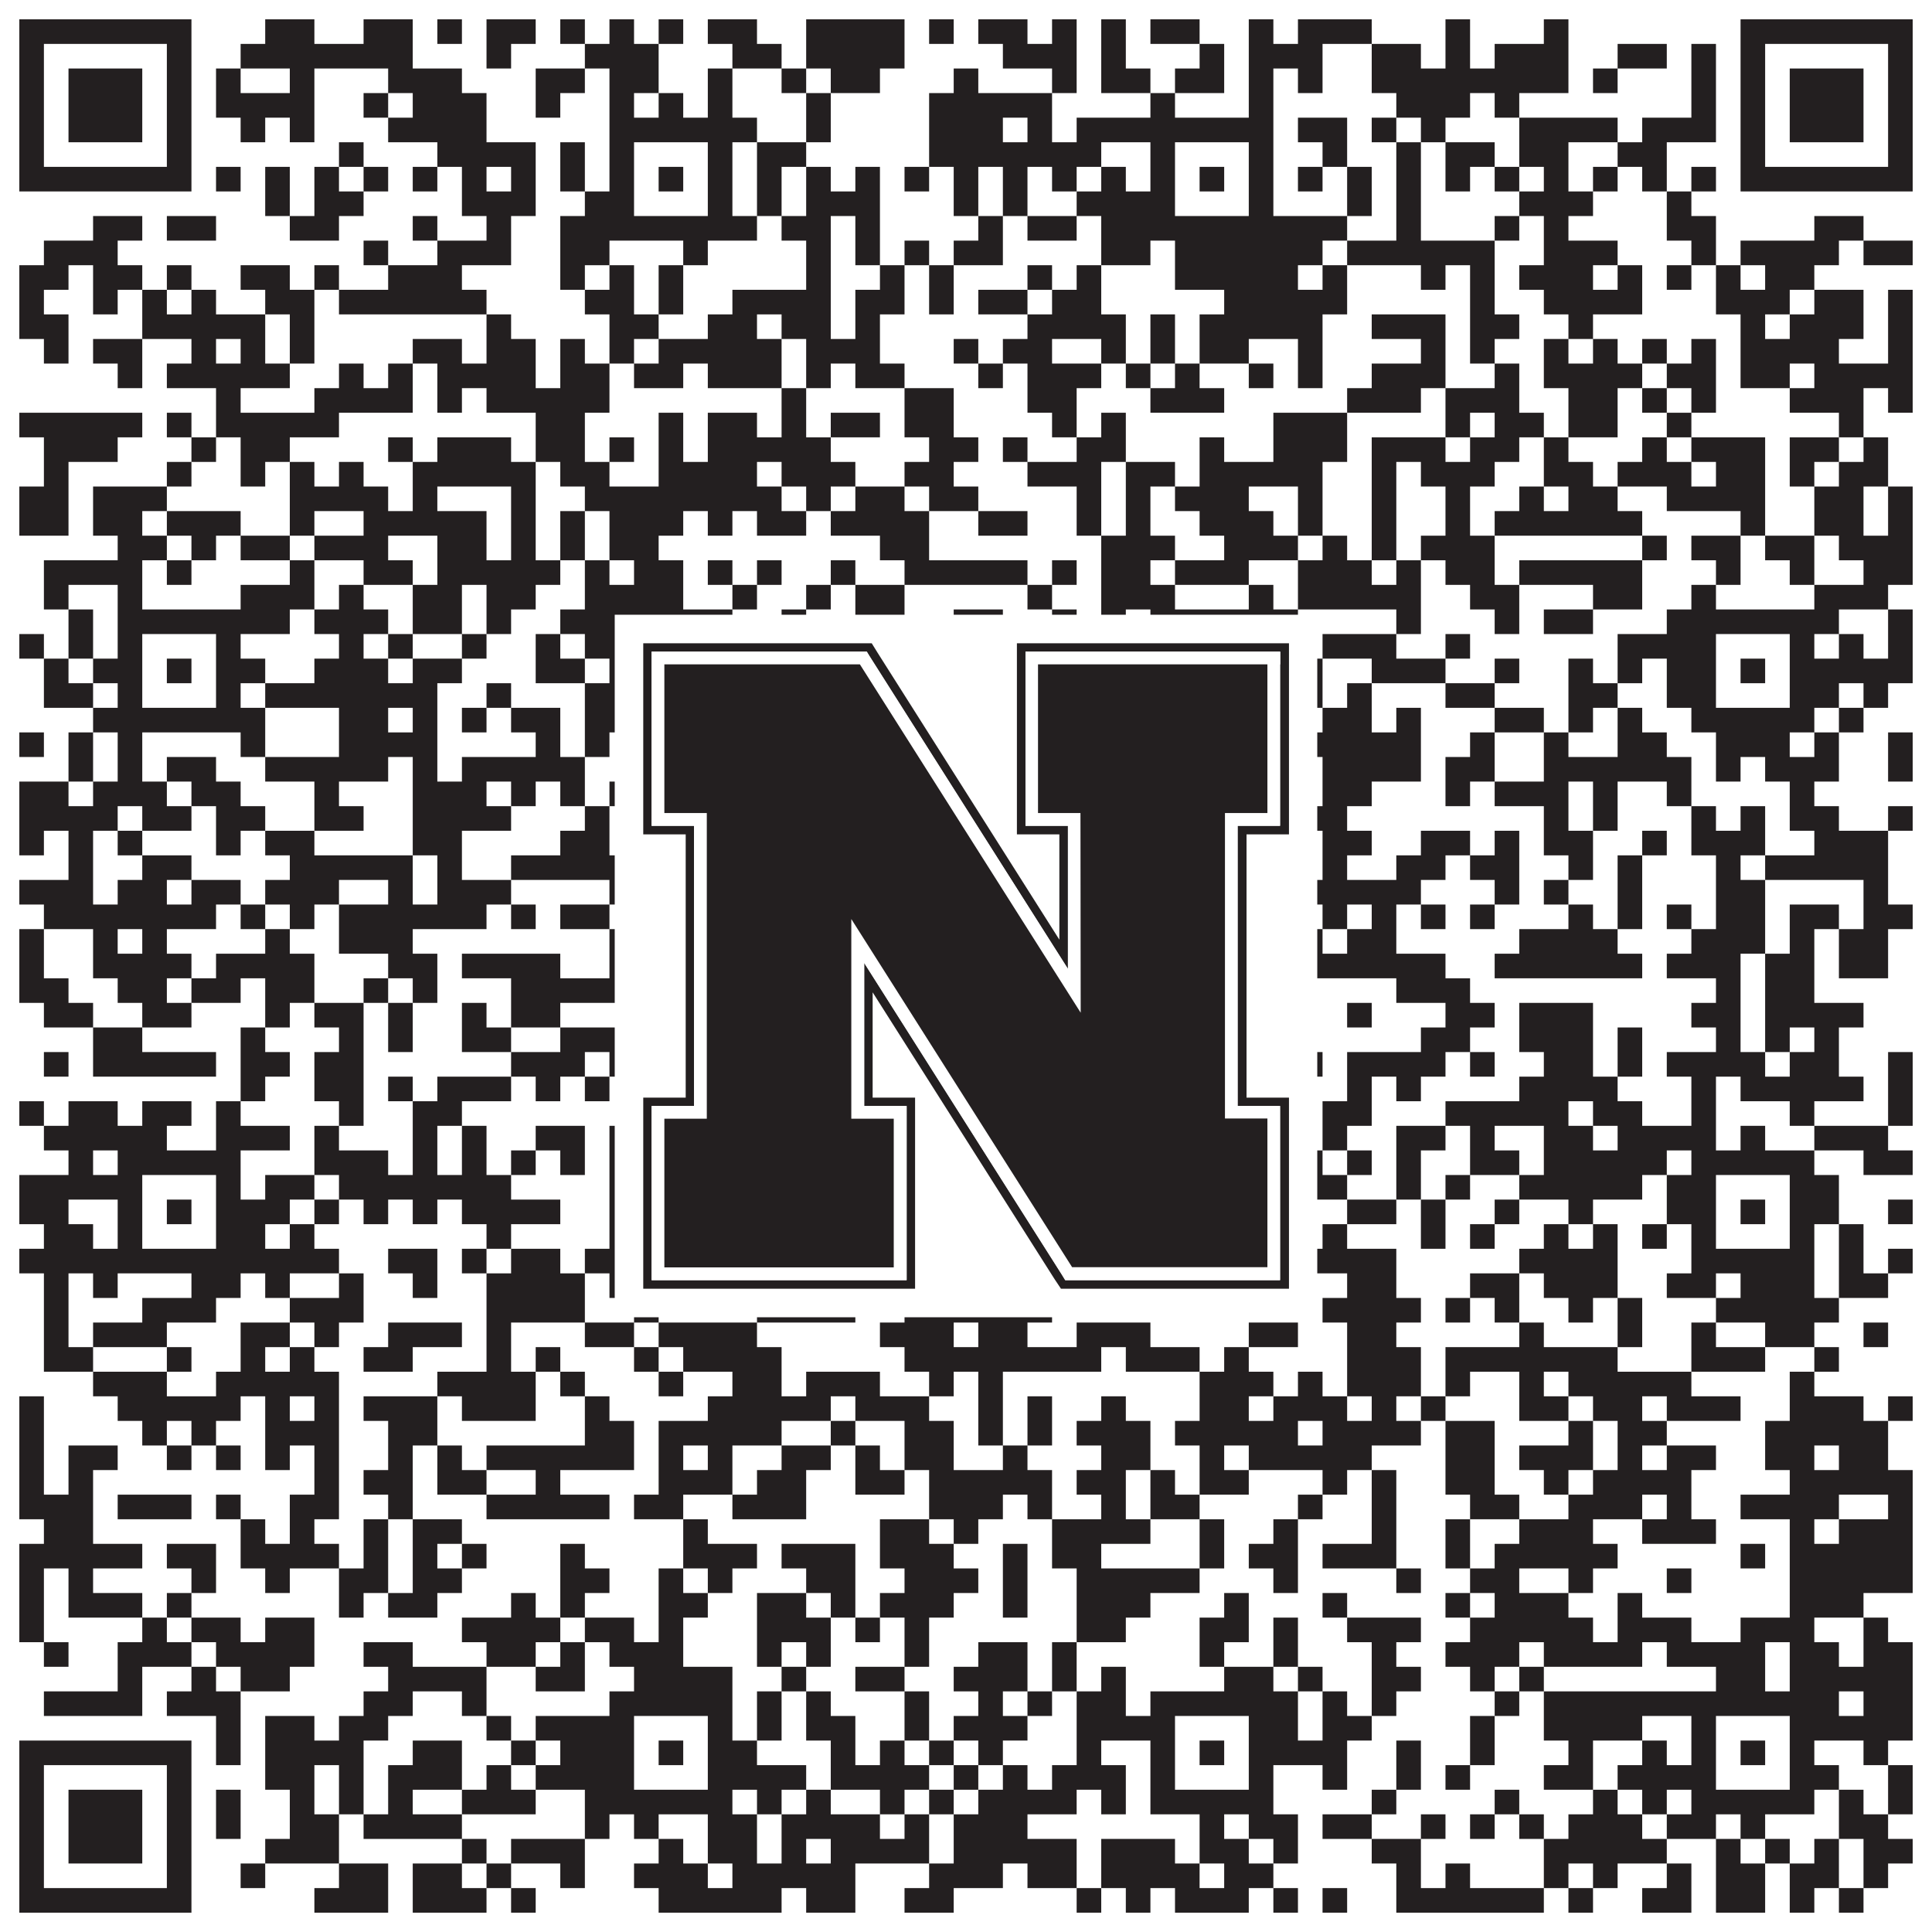 <?xml version="1.0"?>
<svg xmlns="http://www.w3.org/2000/svg" xmlns:xlink="http://www.w3.org/1999/xlink" version="1.1" width="1100px" height="1100px" viewBox="0 0 1100 1100"><rect x="0" y="0" width="1100" height="1100" fill="#ffffff" fill-opacity="1"/><path fill="#231f20" fill-opacity="1" d="M11,11L109,11L109,25L11,25ZM151,11L179,11L179,25L151,25ZM207,11L235,11L235,25L207,25ZM249,11L263,11L263,25L249,25ZM277,11L305,11L305,25L277,25ZM319,11L333,11L333,25L319,25ZM347,11L361,11L361,25L347,25ZM375,11L389,11L389,25L375,25ZM403,11L431,11L431,25L403,25ZM459,11L515,11L515,25L459,25ZM529,11L543,11L543,25L529,25ZM557,11L585,11L585,25L557,25ZM599,11L613,11L613,25L599,25ZM627,11L641,11L641,25L627,25ZM655,11L683,11L683,25L655,25ZM711,11L725,11L725,25L711,25ZM739,11L781,11L781,25L739,25ZM823,11L837,11L837,25L823,25ZM879,11L893,11L893,25L879,25ZM991,11L1089,11L1089,25L991,25ZM11,25L25,25L25,39L11,39ZM95,25L109,25L109,39L95,39ZM137,25L235,25L235,39L137,39ZM277,25L291,25L291,39L277,39ZM333,25L375,25L375,39L333,39ZM417,25L445,25L445,39L417,39ZM459,25L515,25L515,39L459,39ZM571,25L613,25L613,39L571,39ZM627,25L641,25L641,39L627,39ZM683,25L697,25L697,39L683,39ZM711,25L753,25L753,39L711,39ZM781,25L809,25L809,39L781,39ZM823,25L837,25L837,39L823,39ZM851,25L893,25L893,39L851,39ZM921,25L949,25L949,39L921,39ZM963,25L977,25L977,39L963,39ZM991,25L1005,25L1005,39L991,39ZM1075,25L1089,25L1089,39L1075,39ZM11,39L25,39L25,53L11,53ZM39,39L81,39L81,53L39,53ZM95,39L109,39L109,53L95,53ZM123,39L137,39L137,53L123,53ZM165,39L179,39L179,53L165,53ZM221,39L263,39L263,53L221,53ZM305,39L333,39L333,53L305,53ZM347,39L375,39L375,53L347,53ZM403,39L417,39L417,53L403,53ZM445,39L459,39L459,53L445,53ZM473,39L501,39L501,53L473,53ZM543,39L557,39L557,53L543,53ZM599,39L613,39L613,53L599,53ZM627,39L655,39L655,53L627,53ZM669,39L697,39L697,53L669,53ZM711,39L725,39L725,53L711,53ZM739,39L753,39L753,53L739,53ZM781,39L893,39L893,53L781,53ZM907,39L921,39L921,53L907,53ZM963,39L977,39L977,53L963,53ZM991,39L1005,39L1005,53L991,53ZM1019,39L1061,39L1061,53L1019,53ZM1075,39L1089,39L1089,53L1075,53ZM11,53L25,53L25,67L11,67ZM39,53L81,53L81,67L39,67ZM95,53L109,53L109,67L95,67ZM123,53L179,53L179,67L123,67ZM207,53L221,53L221,67L207,67ZM235,53L277,53L277,67L235,67ZM305,53L319,53L319,67L305,67ZM347,53L361,53L361,67L347,67ZM375,53L389,53L389,67L375,67ZM403,53L417,53L417,67L403,67ZM459,53L473,53L473,67L459,67ZM529,53L599,53L599,67L529,67ZM655,53L669,53L669,67L655,67ZM711,53L725,53L725,67L711,67ZM795,53L837,53L837,67L795,67ZM851,53L865,53L865,67L851,67ZM963,53L977,53L977,67L963,67ZM991,53L1005,53L1005,67L991,67ZM1019,53L1061,53L1061,67L1019,67ZM1075,53L1089,53L1089,67L1075,67ZM11,67L25,67L25,81L11,81ZM39,67L81,67L81,81L39,81ZM95,67L109,67L109,81L95,81ZM137,67L151,67L151,81L137,81ZM165,67L179,67L179,81L165,81ZM221,67L277,67L277,81L221,81ZM347,67L431,67L431,81L347,81ZM459,67L473,67L473,81L459,81ZM529,67L571,67L571,81L529,81ZM585,67L599,67L599,81L585,81ZM613,67L725,67L725,81L613,81ZM739,67L767,67L767,81L739,81ZM781,67L795,67L795,81L781,81ZM809,67L823,67L823,81L809,81ZM865,67L921,67L921,81L865,81ZM935,67L977,67L977,81L935,81ZM991,67L1005,67L1005,81L991,81ZM1019,67L1061,67L1061,81L1019,81ZM1075,67L1089,67L1089,81L1075,81ZM11,81L25,81L25,95L11,95ZM95,81L109,81L109,95L95,95ZM193,81L207,81L207,95L193,95ZM249,81L305,81L305,95L249,95ZM319,81L333,81L333,95L319,95ZM347,81L361,81L361,95L347,95ZM403,81L417,81L417,95L403,95ZM431,81L459,81L459,95L431,95ZM529,81L627,81L627,95L529,95ZM655,81L669,81L669,95L655,95ZM711,81L725,81L725,95L711,95ZM753,81L767,81L767,95L753,95ZM795,81L809,81L809,95L795,95ZM823,81L851,81L851,95L823,95ZM865,81L893,81L893,95L865,95ZM921,81L949,81L949,95L921,95ZM991,81L1005,81L1005,95L991,95ZM1075,81L1089,81L1089,95L1075,95ZM11,95L109,95L109,109L11,109ZM123,95L137,95L137,109L123,109ZM151,95L165,95L165,109L151,109ZM179,95L193,95L193,109L179,109ZM207,95L221,95L221,109L207,109ZM235,95L249,95L249,109L235,109ZM263,95L277,95L277,109L263,109ZM291,95L305,95L305,109L291,109ZM319,95L333,95L333,109L319,109ZM347,95L361,95L361,109L347,109ZM375,95L389,95L389,109L375,109ZM403,95L417,95L417,109L403,109ZM431,95L445,95L445,109L431,109ZM459,95L473,95L473,109L459,109ZM487,95L501,95L501,109L487,109ZM515,95L529,95L529,109L515,109ZM543,95L557,95L557,109L543,109ZM571,95L585,95L585,109L571,109ZM599,95L613,95L613,109L599,109ZM627,95L641,95L641,109L627,109ZM655,95L669,95L669,109L655,109ZM683,95L697,95L697,109L683,109ZM711,95L725,95L725,109L711,109ZM739,95L753,95L753,109L739,109ZM767,95L781,95L781,109L767,109ZM795,95L809,95L809,109L795,109ZM823,95L837,95L837,109L823,109ZM851,95L865,95L865,109L851,109ZM879,95L893,95L893,109L879,109ZM907,95L921,95L921,109L907,109ZM935,95L949,95L949,109L935,109ZM963,95L977,95L977,109L963,109ZM991,95L1089,95L1089,109L991,109ZM151,109L165,109L165,123L151,123ZM179,109L207,109L207,123L179,123ZM263,109L305,109L305,123L263,123ZM333,109L361,109L361,123L333,123ZM403,109L417,109L417,123L403,123ZM431,109L445,109L445,123L431,123ZM459,109L501,109L501,123L459,123ZM543,109L557,109L557,123L543,123ZM571,109L585,109L585,123L571,123ZM613,109L669,109L669,123L613,123ZM711,109L725,109L725,123L711,123ZM767,109L781,109L781,123L767,123ZM795,109L809,109L809,123L795,123ZM865,109L907,109L907,123L865,123ZM949,109L963,109L963,123L949,123ZM53,123L81,123L81,137L53,137ZM95,123L123,123L123,137L95,137ZM165,123L193,123L193,137L165,137ZM235,123L249,123L249,137L235,137ZM277,123L291,123L291,137L277,137ZM319,123L431,123L431,137L319,137ZM445,123L473,123L473,137L445,137ZM487,123L501,123L501,137L487,137ZM557,123L571,123L571,137L557,137ZM585,123L613,123L613,137L585,137ZM627,123L767,123L767,137L627,137ZM795,123L809,123L809,137L795,137ZM851,123L865,123L865,137L851,137ZM879,123L893,123L893,137L879,137ZM949,123L977,123L977,137L949,137ZM1033,123L1061,123L1061,137L1033,137ZM25,137L67,137L67,151L25,151ZM207,137L221,137L221,151L207,151ZM249,137L291,137L291,151L249,151ZM319,137L347,137L347,151L319,151ZM389,137L403,137L403,151L389,151ZM459,137L473,137L473,151L459,151ZM487,137L501,137L501,151L487,151ZM515,137L529,137L529,151L515,151ZM543,137L571,137L571,151L543,151ZM627,137L655,137L655,151L627,151ZM669,137L753,137L753,151L669,151ZM767,137L851,137L851,151L767,151ZM879,137L921,137L921,151L879,151ZM963,137L977,137L977,151L963,151ZM991,137L1047,137L1047,151L991,151ZM1061,137L1089,137L1089,151L1061,151ZM11,151L39,151L39,165L11,165ZM53,151L81,151L81,165L53,165ZM95,151L109,151L109,165L95,165ZM137,151L165,151L165,165L137,165ZM179,151L193,151L193,165L179,165ZM221,151L263,151L263,165L221,165ZM319,151L333,151L333,165L319,165ZM347,151L361,151L361,165L347,165ZM375,151L389,151L389,165L375,165ZM459,151L473,151L473,165L459,165ZM501,151L515,151L515,165L501,165ZM529,151L543,151L543,165L529,165ZM585,151L599,151L599,165L585,165ZM613,151L627,151L627,165L613,165ZM669,151L739,151L739,165L669,165ZM753,151L767,151L767,165L753,165ZM809,151L823,151L823,165L809,165ZM837,151L851,151L851,165L837,165ZM865,151L907,151L907,165L865,165ZM921,151L935,151L935,165L921,165ZM949,151L963,151L963,165L949,165ZM977,151L991,151L991,165L977,165ZM1005,151L1033,151L1033,165L1005,165ZM11,165L25,165L25,179L11,179ZM53,165L67,165L67,179L53,179ZM81,165L95,165L95,179L81,179ZM109,165L123,165L123,179L109,179ZM151,165L179,165L179,179L151,179ZM193,165L277,165L277,179L193,179ZM333,165L361,165L361,179L333,179ZM375,165L389,165L389,179L375,179ZM417,165L473,165L473,179L417,179ZM487,165L515,165L515,179L487,179ZM529,165L543,165L543,179L529,179ZM557,165L585,165L585,179L557,179ZM599,165L627,165L627,179L599,179ZM697,165L767,165L767,179L697,179ZM837,165L851,165L851,179L837,179ZM879,165L935,165L935,179L879,179ZM977,165L1019,165L1019,179L977,179ZM1033,165L1061,165L1061,179L1033,179ZM1075,165L1089,165L1089,179L1075,179ZM11,179L39,179L39,193L11,193ZM81,179L151,179L151,193L81,193ZM165,179L179,179L179,193L165,193ZM277,179L291,179L291,193L277,193ZM347,179L375,179L375,193L347,193ZM403,179L431,179L431,193L403,193ZM445,179L473,179L473,193L445,193ZM487,179L501,179L501,193L487,193ZM585,179L641,179L641,193L585,193ZM655,179L669,179L669,193L655,193ZM683,179L753,179L753,193L683,193ZM781,179L823,179L823,193L781,193ZM837,179L865,179L865,193L837,193ZM893,179L907,179L907,193L893,193ZM991,179L1005,179L1005,193L991,193ZM1019,179L1061,179L1061,193L1019,193ZM1075,179L1089,179L1089,193L1075,193ZM25,193L39,193L39,207L25,207ZM53,193L81,193L81,207L53,207ZM109,193L123,193L123,207L109,207ZM137,193L151,193L151,207L137,207ZM165,193L179,193L179,207L165,207ZM235,193L263,193L263,207L235,207ZM277,193L305,193L305,207L277,207ZM319,193L333,193L333,207L319,207ZM347,193L361,193L361,207L347,207ZM375,193L445,193L445,207L375,207ZM459,193L501,193L501,207L459,207ZM543,193L557,193L557,207L543,207ZM571,193L599,193L599,207L571,207ZM627,193L641,193L641,207L627,207ZM655,193L669,193L669,207L655,207ZM683,193L711,193L711,207L683,207ZM739,193L753,193L753,207L739,207ZM809,193L823,193L823,207L809,207ZM837,193L851,193L851,207L837,207ZM879,193L893,193L893,207L879,207ZM907,193L921,193L921,207L907,207ZM935,193L949,193L949,207L935,207ZM963,193L977,193L977,207L963,207ZM991,193L1047,193L1047,207L991,207ZM1075,193L1089,193L1089,207L1075,207ZM67,207L81,207L81,221L67,221ZM95,207L165,207L165,221L95,221ZM193,207L207,207L207,221L193,221ZM221,207L235,207L235,221L221,221ZM249,207L305,207L305,221L249,221ZM319,207L347,207L347,221L319,221ZM361,207L389,207L389,221L361,221ZM403,207L445,207L445,221L403,221ZM459,207L473,207L473,221L459,221ZM487,207L515,207L515,221L487,221ZM557,207L571,207L571,221L557,221ZM585,207L627,207L627,221L585,221ZM641,207L655,207L655,221L641,221ZM669,207L683,207L683,221L669,221ZM711,207L725,207L725,221L711,221ZM739,207L753,207L753,221L739,221ZM781,207L823,207L823,221L781,221ZM851,207L865,207L865,221L851,221ZM879,207L935,207L935,221L879,221ZM949,207L977,207L977,221L949,221ZM991,207L1019,207L1019,221L991,221ZM1033,207L1089,207L1089,221L1033,221ZM123,221L137,221L137,235L123,235ZM179,221L235,221L235,235L179,235ZM249,221L263,221L263,235L249,235ZM277,221L347,221L347,235L277,235ZM445,221L459,221L459,235L445,235ZM515,221L543,221L543,235L515,235ZM585,221L613,221L613,235L585,235ZM655,221L697,221L697,235L655,235ZM767,221L809,221L809,235L767,235ZM823,221L865,221L865,235L823,235ZM893,221L921,221L921,235L893,235ZM935,221L949,221L949,235L935,235ZM963,221L977,221L977,235L963,235ZM1019,221L1061,221L1061,235L1019,235ZM1075,221L1089,221L1089,235L1075,235ZM11,235L81,235L81,249L11,249ZM95,235L109,235L109,249L95,249ZM123,235L193,235L193,249L123,249ZM305,235L333,235L333,249L305,249ZM375,235L389,235L389,249L375,249ZM403,235L431,235L431,249L403,249ZM445,235L459,235L459,249L445,249ZM473,235L501,235L501,249L473,249ZM515,235L543,235L543,249L515,249ZM599,235L613,235L613,249L599,249ZM627,235L641,235L641,249L627,249ZM725,235L767,235L767,249L725,249ZM823,235L837,235L837,249L823,249ZM851,235L879,235L879,249L851,249ZM893,235L921,235L921,249L893,249ZM949,235L963,235L963,249L949,249ZM1047,235L1061,235L1061,249L1047,249ZM25,249L67,249L67,263L25,263ZM109,249L123,249L123,263L109,263ZM137,249L165,249L165,263L137,263ZM221,249L235,249L235,263L221,263ZM249,249L291,249L291,263L249,263ZM305,249L333,249L333,263L305,263ZM347,249L361,249L361,263L347,263ZM375,249L389,249L389,263L375,263ZM403,249L473,249L473,263L403,263ZM529,249L557,249L557,263L529,263ZM571,249L585,249L585,263L571,263ZM613,249L641,249L641,263L613,263ZM683,249L697,249L697,263L683,263ZM725,249L767,249L767,263L725,263ZM781,249L823,249L823,263L781,263ZM837,249L865,249L865,263L837,263ZM879,249L893,249L893,263L879,263ZM935,249L949,249L949,263L935,263ZM963,249L1005,249L1005,263L963,263ZM1019,249L1047,249L1047,263L1019,263ZM1061,249L1075,249L1075,263L1061,263ZM25,263L39,263L39,277L25,277ZM95,263L109,263L109,277L95,277ZM137,263L151,263L151,277L137,277ZM165,263L179,263L179,277L165,277ZM193,263L207,263L207,277L193,277ZM235,263L305,263L305,277L235,277ZM319,263L347,263L347,277L319,277ZM375,263L431,263L431,277L375,277ZM445,263L487,263L487,277L445,277ZM515,263L543,263L543,277L515,277ZM585,263L627,263L627,277L585,277ZM641,263L669,263L669,277L641,277ZM683,263L753,263L753,277L683,277ZM781,263L795,263L795,277L781,277ZM809,263L851,263L851,277L809,277ZM879,263L907,263L907,277L879,277ZM921,263L963,263L963,277L921,277ZM977,263L1005,263L1005,277L977,277ZM1019,263L1033,263L1033,277L1019,277ZM1047,263L1075,263L1075,277L1047,277ZM11,277L39,277L39,291L11,291ZM53,277L95,277L95,291L53,291ZM165,277L221,277L221,291L165,291ZM235,277L249,277L249,291L235,291ZM291,277L305,277L305,291L291,291ZM333,277L445,277L445,291L333,291ZM459,277L473,277L473,291L459,291ZM487,277L515,277L515,291L487,291ZM529,277L557,277L557,291L529,291ZM613,277L627,277L627,291L613,291ZM641,277L655,277L655,291L641,291ZM669,277L711,277L711,291L669,291ZM739,277L753,277L753,291L739,291ZM781,277L795,277L795,291L781,291ZM823,277L837,277L837,291L823,291ZM865,277L879,277L879,291L865,291ZM893,277L921,277L921,291L893,291ZM949,277L1005,277L1005,291L949,291ZM1033,277L1061,277L1061,291L1033,291ZM1075,277L1089,277L1089,291L1075,291ZM11,291L39,291L39,305L11,305ZM53,291L81,291L81,305L53,305ZM95,291L137,291L137,305L95,305ZM165,291L179,291L179,305L165,305ZM207,291L277,291L277,305L207,305ZM291,291L305,291L305,305L291,305ZM319,291L333,291L333,305L319,305ZM347,291L389,291L389,305L347,305ZM403,291L417,291L417,305L403,305ZM431,291L459,291L459,305L431,305ZM473,291L529,291L529,305L473,305ZM557,291L585,291L585,305L557,305ZM613,291L627,291L627,305L613,305ZM641,291L655,291L655,305L641,305ZM683,291L725,291L725,305L683,305ZM739,291L753,291L753,305L739,305ZM781,291L795,291L795,305L781,305ZM823,291L837,291L837,305L823,305ZM851,291L935,291L935,305L851,305ZM991,291L1005,291L1005,305L991,305ZM1033,291L1061,291L1061,305L1033,305ZM1075,291L1089,291L1089,305L1075,305ZM67,305L95,305L95,319L67,319ZM109,305L123,305L123,319L109,319ZM137,305L165,305L165,319L137,319ZM179,305L221,305L221,319L179,319ZM249,305L277,305L277,319L249,319ZM291,305L305,305L305,319L291,319ZM319,305L333,305L333,319L319,319ZM347,305L375,305L375,319L347,319ZM501,305L529,305L529,319L501,319ZM627,305L669,305L669,319L627,319ZM697,305L739,305L739,319L697,319ZM753,305L767,305L767,319L753,319ZM781,305L795,305L795,319L781,319ZM809,305L851,305L851,319L809,319ZM935,305L949,305L949,319L935,319ZM963,305L991,305L991,319L963,319ZM1005,305L1033,305L1033,319L1005,319ZM1047,305L1089,305L1089,319L1047,319ZM25,319L81,319L81,333L25,333ZM95,319L109,319L109,333L95,333ZM165,319L179,319L179,333L165,333ZM207,319L235,319L235,333L207,333ZM249,319L319,319L319,333L249,333ZM333,319L347,319L347,333L333,333ZM361,319L389,319L389,333L361,333ZM403,319L417,319L417,333L403,333ZM431,319L445,319L445,333L431,333ZM473,319L487,319L487,333L473,333ZM515,319L585,319L585,333L515,333ZM599,319L613,319L613,333L599,333ZM627,319L655,319L655,333L627,333ZM669,319L711,319L711,333L669,333ZM739,319L781,319L781,333L739,333ZM795,319L809,319L809,333L795,333ZM823,319L851,319L851,333L823,333ZM865,319L935,319L935,333L865,333ZM977,319L991,319L991,333L977,333ZM1019,319L1033,319L1033,333L1019,333ZM1061,319L1089,319L1089,333L1061,333ZM25,333L39,333L39,347L25,347ZM67,333L81,333L81,347L67,347ZM137,333L179,333L179,347L137,347ZM193,333L207,333L207,347L193,347ZM235,333L263,333L263,347L235,347ZM277,333L305,333L305,347L277,347ZM333,333L389,333L389,347L333,347ZM417,333L431,333L431,347L417,347ZM459,333L473,333L473,347L459,347ZM487,333L515,333L515,347L487,347ZM585,333L599,333L599,347L585,347ZM627,333L669,333L669,347L627,347ZM711,333L725,333L725,347L711,347ZM739,333L809,333L809,347L739,347ZM837,333L865,333L865,347L837,347ZM907,333L935,333L935,347L907,347ZM963,333L977,333L977,347L963,347ZM1033,333L1075,333L1075,347L1033,347ZM39,347L53,347L53,361L39,361ZM67,347L165,347L165,361L67,361ZM179,347L221,347L221,361L179,361ZM235,347L263,347L263,361L235,361ZM277,347L291,347L291,361L277,361ZM319,347L417,347L417,361L319,361ZM445,347L459,347L459,361L445,361ZM487,347L515,347L515,361L487,361ZM543,347L571,347L571,361L543,361ZM599,347L613,347L613,361L599,361ZM627,347L641,347L641,361L627,361ZM655,347L739,347L739,361L655,361ZM795,347L809,347L809,361L795,361ZM851,347L865,347L865,361L851,361ZM879,347L907,347L907,361L879,361ZM949,347L1047,347L1047,361L949,361ZM1075,347L1089,347L1089,361L1075,361ZM11,361L25,361L25,375L11,375ZM39,361L53,361L53,375L39,375ZM67,361L81,361L81,375L67,375ZM123,361L137,361L137,375L123,375ZM193,361L207,361L207,375L193,375ZM221,361L235,361L235,375L221,375ZM263,361L277,361L277,375L263,375ZM305,361L319,361L319,375L305,375ZM333,361L361,361L361,375L333,375ZM403,361L459,361L459,375L403,375ZM473,361L487,361L487,375L473,375ZM501,361L529,361L529,375L501,375ZM585,361L613,361L613,375L585,375ZM641,361L669,361L669,375L641,375ZM711,361L725,361L725,375L711,375ZM753,361L795,361L795,375L753,375ZM823,361L837,361L837,375L823,375ZM921,361L977,361L977,375L921,375ZM1019,361L1033,361L1033,375L1019,375ZM1047,361L1061,361L1061,375L1047,375ZM1075,361L1089,361L1089,375L1075,375ZM25,375L39,375L39,389L25,389ZM53,375L81,375L81,389L53,389ZM95,375L109,375L109,389L95,389ZM123,375L151,375L151,389L123,389ZM179,375L221,375L221,389L179,389ZM235,375L263,375L263,389L235,389ZM305,375L333,375L333,389L305,389ZM347,375L361,375L361,389L347,389ZM375,375L389,375L389,389L375,389ZM403,375L417,375L417,389L403,389ZM431,375L459,375L459,389L431,389ZM501,375L515,375L515,389L501,389ZM557,375L571,375L571,389L557,389ZM599,375L613,375L613,389L599,389ZM627,375L669,375L669,389L627,389ZM683,375L697,375L697,389L683,389ZM711,375L753,375L753,389L711,389ZM781,375L823,375L823,389L781,389ZM851,375L865,375L865,389L851,389ZM893,375L907,375L907,389L893,389ZM921,375L935,375L935,389L921,389ZM949,375L977,375L977,389L949,389ZM991,375L1005,375L1005,389L991,389ZM1019,375L1089,375L1089,389L1019,389ZM25,389L53,389L53,403L25,403ZM67,389L81,389L81,403L67,403ZM123,389L137,389L137,403L123,403ZM151,389L249,389L249,403L151,403ZM277,389L291,389L291,403L277,403ZM333,389L361,389L361,403L333,403ZM403,389L431,389L431,403L403,403ZM445,389L487,389L487,403L445,403ZM501,389L515,389L515,403L501,403ZM543,389L557,389L557,403L543,403ZM571,389L613,389L613,403L571,403ZM627,389L669,389L669,403L627,403ZM711,389L753,389L753,403L711,403ZM767,389L781,389L781,403L767,403ZM823,389L851,389L851,403L823,403ZM893,389L921,389L921,403L893,403ZM949,389L977,389L977,403L949,403ZM1019,389L1047,389L1047,403L1019,403ZM1061,389L1075,389L1075,403L1061,403ZM53,403L151,403L151,417L53,417ZM193,403L221,403L221,417L193,417ZM235,403L249,403L249,417L235,417ZM263,403L277,403L277,417L263,417ZM291,403L319,403L319,417L291,417ZM333,403L417,403L417,417L333,417ZM431,403L473,403L473,417L431,417ZM487,403L515,403L515,417L487,417ZM557,403L571,403L571,417L557,417ZM627,403L641,403L641,417L627,417ZM655,403L725,403L725,417L655,417ZM753,403L781,403L781,417L753,417ZM795,403L809,403L809,417L795,417ZM851,403L879,403L879,417L851,417ZM893,403L907,403L907,417L893,417ZM921,403L935,403L935,417L921,417ZM963,403L1033,403L1033,417L963,417ZM1047,403L1061,403L1061,417L1047,417ZM11,417L25,417L25,431L11,431ZM39,417L53,417L53,431L39,431ZM67,417L81,417L81,431L67,431ZM137,417L151,417L151,431L137,431ZM193,417L249,417L249,431L193,431ZM305,417L319,417L319,431L305,431ZM333,417L347,417L347,431L333,431ZM375,417L389,417L389,431L375,431ZM445,417L459,417L459,431L445,431ZM473,417L487,417L487,431L473,431ZM543,417L557,417L557,431L543,431ZM571,417L641,417L641,431L571,431ZM669,417L725,417L725,431L669,431ZM739,417L809,417L809,431L739,431ZM837,417L851,417L851,431L837,431ZM879,417L893,417L893,431L879,431ZM921,417L949,417L949,431L921,431ZM977,417L1019,417L1019,431L977,431ZM1033,417L1047,417L1047,431L1033,431ZM1075,417L1089,417L1089,431L1075,431ZM39,431L53,431L53,445L39,445ZM67,431L81,431L81,445L67,445ZM95,431L123,431L123,445L95,445ZM151,431L221,431L221,445L151,445ZM235,431L249,431L249,445L235,445ZM263,431L333,431L333,445L263,445ZM361,431L375,431L375,445L361,445ZM389,431L403,431L403,445L389,445ZM431,431L445,431L445,445L431,445ZM459,431L473,431L473,445L459,445ZM501,431L515,431L515,445L501,445ZM543,431L557,431L557,445L543,445ZM599,431L627,431L627,445L599,445ZM683,431L711,431L711,445L683,445ZM725,431L739,431L739,445L725,445ZM753,431L809,431L809,445L753,445ZM823,431L851,431L851,445L823,445ZM879,431L963,431L963,445L879,445ZM977,431L991,431L991,445L977,445ZM1005,431L1047,431L1047,445L1005,445ZM1075,431L1089,431L1089,445L1075,445ZM11,445L39,445L39,459L11,459ZM53,445L95,445L95,459L53,459ZM109,445L137,445L137,459L109,459ZM179,445L193,445L193,459L179,459ZM235,445L277,445L277,459L235,459ZM291,445L305,445L305,459L291,459ZM319,445L333,445L333,459L319,459ZM347,445L403,445L403,459L347,459ZM417,445L431,445L431,459L417,459ZM445,445L459,445L459,459L445,459ZM473,445L487,445L487,459L473,459ZM515,445L543,445L543,459L515,459ZM571,445L599,445L599,459L571,459ZM627,445L641,445L641,459L627,459ZM669,445L683,445L683,459L669,459ZM711,445L725,445L725,459L711,459ZM753,445L781,445L781,459L753,459ZM823,445L837,445L837,459L823,459ZM851,445L893,445L893,459L851,459ZM907,445L921,445L921,459L907,459ZM949,445L963,445L963,459L949,459ZM1019,445L1033,445L1033,459L1019,459ZM11,459L67,459L67,473L11,473ZM81,459L109,459L109,473L81,473ZM123,459L151,459L151,473L123,473ZM179,459L207,459L207,473L179,473ZM235,459L291,459L291,473L235,473ZM333,459L347,459L347,473L333,473ZM361,459L375,459L375,473L361,473ZM403,459L417,459L417,473L403,473ZM445,459L473,459L473,473L445,473ZM501,459L529,459L529,473L501,473ZM543,459L599,459L599,473L543,473ZM613,459L641,459L641,473L613,473ZM683,459L697,459L697,473L683,473ZM725,459L767,459L767,473L725,473ZM879,459L893,459L893,473L879,473ZM907,459L921,459L921,473L907,473ZM963,459L977,459L977,473L963,473ZM991,459L1005,459L1005,473L991,473ZM1019,459L1047,459L1047,473L1019,473ZM1075,459L1089,459L1089,473L1075,473ZM11,473L25,473L25,487L11,487ZM39,473L53,473L53,487L39,487ZM67,473L81,473L81,487L67,487ZM123,473L137,473L137,487L123,487ZM151,473L179,473L179,487L151,487ZM235,473L263,473L263,487L235,487ZM319,473L347,473L347,487L319,487ZM375,473L431,473L431,487L375,487ZM459,473L473,473L473,487L459,487ZM529,473L543,473L543,487L529,487ZM585,473L599,473L599,487L585,487ZM627,473L641,473L641,487L627,487ZM655,473L697,473L697,487L655,487ZM711,473L725,473L725,487L711,487ZM753,473L781,473L781,487L753,487ZM809,473L837,473L837,487L809,487ZM851,473L865,473L865,487L851,487ZM879,473L907,473L907,487L879,487ZM935,473L949,473L949,487L935,487ZM963,473L1005,473L1005,487L963,487ZM1033,473L1075,473L1075,487L1033,487ZM39,487L53,487L53,501L39,501ZM81,487L109,487L109,501L81,501ZM165,487L235,487L235,501L165,501ZM249,487L263,487L263,501L249,501ZM291,487L445,487L445,501L291,501ZM487,487L501,487L501,501L487,501ZM515,487L543,487L543,501L515,501ZM557,487L571,487L571,501L557,501ZM599,487L613,487L613,501L599,501ZM627,487L641,487L641,501L627,501ZM669,487L683,487L683,501L669,501ZM725,487L739,487L739,501L725,501ZM753,487L767,487L767,501L753,501ZM795,487L823,487L823,501L795,501ZM837,487L865,487L865,501L837,501ZM893,487L907,487L907,501L893,501ZM921,487L935,487L935,501L921,501ZM977,487L991,487L991,501L977,501ZM1005,487L1075,487L1075,501L1005,501ZM11,501L53,501L53,515L11,515ZM67,501L95,501L95,515L67,515ZM109,501L137,501L137,515L109,515ZM151,501L193,501L193,515L151,515ZM221,501L235,501L235,515L221,515ZM249,501L291,501L291,515L249,515ZM347,501L403,501L403,515L347,515ZM487,501L501,501L501,515L487,515ZM529,501L557,501L557,515L529,515ZM571,501L585,501L585,515L571,515ZM599,501L641,501L641,515L599,515ZM655,501L669,501L669,515L655,515ZM683,501L809,501L809,515L683,515ZM851,501L865,501L865,515L851,515ZM879,501L893,501L893,515L879,515ZM921,501L935,501L935,515L921,515ZM977,501L1005,501L1005,515L977,515ZM1061,501L1075,501L1075,515L1061,515ZM25,515L123,515L123,529L25,529ZM137,515L151,515L151,529L137,529ZM165,515L179,515L179,529L165,529ZM193,515L277,515L277,529L193,529ZM291,515L305,515L305,529L291,529ZM319,515L347,515L347,529L319,529ZM431,515L459,515L459,529L431,529ZM515,515L529,515L529,529L515,529ZM557,515L641,515L641,529L557,529ZM655,515L697,515L697,529L655,529ZM725,515L739,515L739,529L725,529ZM753,515L767,515L767,529L753,529ZM781,515L795,515L795,529L781,529ZM809,515L823,515L823,529L809,529ZM837,515L851,515L851,529L837,529ZM893,515L907,515L907,529L893,529ZM921,515L935,515L935,529L921,529ZM949,515L963,515L963,529L949,529ZM977,515L1005,515L1005,529L977,529ZM1019,515L1047,515L1047,529L1019,529ZM1061,515L1089,515L1089,529L1061,529ZM11,529L25,529L25,543L11,543ZM53,529L67,529L67,543L53,543ZM81,529L95,529L95,543L81,543ZM151,529L165,529L165,543L151,543ZM193,529L235,529L235,543L193,543ZM347,529L389,529L389,543L347,543ZM417,529L445,529L445,543L417,543ZM459,529L473,529L473,543L459,543ZM557,529L585,529L585,543L557,543ZM599,529L627,529L627,543L599,543ZM641,529L655,529L655,543L641,543ZM683,529L711,529L711,543L683,543ZM725,529L753,529L753,543L725,543ZM767,529L795,529L795,543L767,543ZM865,529L921,529L921,543L865,543ZM963,529L1005,529L1005,543L963,543ZM1019,529L1033,529L1033,543L1019,543ZM1047,529L1075,529L1075,543L1047,543ZM11,543L25,543L25,557L11,557ZM53,543L109,543L109,557L53,557ZM123,543L179,543L179,557L123,557ZM221,543L249,543L249,557L221,557ZM263,543L319,543L319,557L263,557ZM347,543L361,543L361,557L347,557ZM375,543L389,543L389,557L375,557ZM403,543L431,543L431,557L403,557ZM445,543L459,543L459,557L445,557ZM473,543L487,543L487,557L473,557ZM501,543L515,543L515,557L501,557ZM529,543L571,543L571,557L529,557ZM585,543L599,543L599,557L585,557ZM613,543L627,543L627,557L613,557ZM641,543L655,543L655,557L641,557ZM697,543L823,543L823,557L697,557ZM851,543L935,543L935,557L851,557ZM949,543L991,543L991,557L949,557ZM1005,543L1033,543L1033,557L1005,557ZM1047,543L1075,543L1075,557L1047,557ZM11,557L39,557L39,571L11,571ZM67,557L95,557L95,571L67,571ZM109,557L137,557L137,571L109,571ZM151,557L179,557L179,571L151,571ZM207,557L221,557L221,571L207,571ZM235,557L249,557L249,571L235,571ZM291,557L375,557L375,571L291,571ZM431,557L445,557L445,571L431,571ZM487,557L515,557L515,571L487,571ZM613,557L683,557L683,571L613,571ZM697,557L711,557L711,571L697,571ZM795,557L837,557L837,571L795,571ZM977,557L991,557L991,571L977,571ZM1005,557L1033,557L1033,571L1005,571ZM25,571L53,571L53,585L25,585ZM81,571L109,571L109,585L81,585ZM151,571L165,571L165,585L151,585ZM179,571L207,571L207,585L179,585ZM221,571L235,571L235,585L221,585ZM263,571L277,571L277,585L263,585ZM291,571L319,571L319,585L291,585ZM375,571L431,571L431,585L375,585ZM445,571L459,571L459,585L445,585ZM487,571L543,571L543,585L487,585ZM571,571L627,571L627,585L571,585ZM655,571L697,571L697,585L655,585ZM711,571L739,571L739,585L711,585ZM767,571L781,571L781,585L767,585ZM823,571L851,571L851,585L823,585ZM865,571L907,571L907,585L865,585ZM963,571L991,571L991,585L963,585ZM1005,571L1061,571L1061,585L1005,585ZM53,585L81,585L81,599L53,599ZM137,585L151,585L151,599L137,599ZM193,585L207,585L207,599L193,599ZM221,585L235,585L235,599L221,599ZM263,585L291,585L291,599L263,599ZM319,585L375,585L375,599L319,599ZM389,585L403,585L403,599L389,599ZM431,585L459,585L459,599L431,599ZM473,585L529,585L529,599L473,599ZM543,585L571,585L571,599L543,599ZM585,585L599,585L599,599L585,599ZM641,585L669,585L669,599L641,599ZM711,585L739,585L739,599L711,599ZM809,585L837,585L837,599L809,599ZM865,585L907,585L907,599L865,599ZM921,585L935,585L935,599L921,599ZM977,585L991,585L991,599L977,599ZM1005,585L1019,585L1019,599L1005,599ZM1033,585L1047,585L1047,599L1033,599ZM25,599L39,599L39,613L25,613ZM53,599L123,599L123,613L53,613ZM137,599L165,599L165,613L137,613ZM179,599L207,599L207,613L179,613ZM291,599L333,599L333,613L291,613ZM347,599L361,599L361,613L347,613ZM375,599L389,599L389,613L375,613ZM403,599L417,599L417,613L403,613ZM431,599L445,599L445,613L431,613ZM459,599L501,599L501,613L459,613ZM515,599L529,599L529,613L515,613ZM543,599L557,599L557,613L543,613ZM585,599L627,599L627,613L585,613ZM655,599L669,599L669,613L655,613ZM683,599L697,599L697,613L683,613ZM725,599L753,599L753,613L725,613ZM767,599L823,599L823,613L767,613ZM837,599L851,599L851,613L837,613ZM879,599L907,599L907,613L879,613ZM921,599L935,599L935,613L921,613ZM949,599L1005,599L1005,613L949,613ZM1019,599L1047,599L1047,613L1019,613ZM1075,599L1089,599L1089,613L1075,613ZM137,613L151,613L151,627L137,627ZM179,613L207,613L207,627L179,627ZM221,613L235,613L235,627L221,627ZM249,613L291,613L291,627L249,627ZM305,613L319,613L319,627L305,627ZM333,613L347,613L347,627L333,627ZM361,613L375,613L375,627L361,627ZM389,613L403,613L403,627L389,627ZM417,613L445,613L445,627L417,627ZM473,613L487,613L487,627L473,627ZM501,613L529,613L529,627L501,627ZM543,613L571,613L571,627L543,627ZM613,613L655,613L655,627L613,627ZM669,613L697,613L697,627L669,627ZM711,613L725,613L725,627L711,627ZM767,613L781,613L781,627L767,627ZM795,613L809,613L809,627L795,627ZM865,613L921,613L921,627L865,627ZM963,613L977,613L977,627L963,627ZM991,613L1061,613L1061,627L991,627ZM1075,613L1089,613L1089,627L1075,627ZM11,627L25,627L25,641L11,641ZM39,627L67,627L67,641L39,641ZM81,627L109,627L109,641L81,641ZM123,627L137,627L137,641L123,641ZM193,627L207,627L207,641L193,641ZM235,627L263,627L263,641L235,641ZM361,627L375,627L375,641L361,641ZM403,627L431,627L431,641L403,641ZM459,627L515,627L515,641L459,641ZM529,627L557,627L557,641L529,641ZM571,627L585,627L585,641L571,641ZM599,627L613,627L613,641L599,641ZM697,627L711,627L711,641L697,641ZM725,627L739,627L739,641L725,641ZM753,627L781,627L781,641L753,641ZM823,627L893,627L893,641L823,641ZM907,627L935,627L935,641L907,641ZM963,627L977,627L977,641L963,641ZM1019,627L1033,627L1033,641L1019,641ZM1075,627L1089,627L1089,641L1075,641ZM25,641L95,641L95,655L25,655ZM123,641L165,641L165,655L123,655ZM179,641L193,641L193,655L179,655ZM235,641L249,641L249,655L235,655ZM263,641L277,641L277,655L263,655ZM305,641L333,641L333,655L305,655ZM347,641L375,641L375,655L347,655ZM417,641L459,641L459,655L417,655ZM487,641L515,641L515,655L487,655ZM529,641L557,641L557,655L529,655ZM585,641L627,641L627,655L585,655ZM683,641L711,641L711,655L683,655ZM725,641L739,641L739,655L725,655ZM753,641L767,641L767,655L753,655ZM795,641L823,641L823,655L795,655ZM837,641L851,641L851,655L837,655ZM879,641L907,641L907,655L879,655ZM921,641L977,641L977,655L921,655ZM991,641L1005,641L1005,655L991,655ZM1033,641L1075,641L1075,655L1033,655ZM39,655L53,655L53,669L39,669ZM67,655L137,655L137,669L67,669ZM179,655L221,655L221,669L179,669ZM235,655L249,655L249,669L235,669ZM263,655L277,655L277,669L263,669ZM291,655L305,655L305,669L291,669ZM319,655L333,655L333,669L319,669ZM347,655L417,655L417,669L347,669ZM431,655L445,655L445,669L431,669ZM459,655L473,655L473,669L459,669ZM487,655L501,655L501,669L487,669ZM515,655L529,655L529,669L515,669ZM543,655L585,655L585,669L543,669ZM627,655L641,655L641,669L627,669ZM655,655L753,655L753,669L655,669ZM767,655L781,655L781,669L767,669ZM795,655L809,655L809,669L795,669ZM837,655L865,655L865,669L837,669ZM879,655L949,655L949,669L879,669ZM963,655L1033,655L1033,669L963,669ZM1061,655L1089,655L1089,669L1061,669ZM11,669L81,669L81,683L11,683ZM123,669L137,669L137,683L123,683ZM151,669L179,669L179,683L151,683ZM193,669L291,669L291,683L193,683ZM347,669L361,669L361,683L347,683ZM403,669L431,669L431,683L403,683ZM473,669L501,669L501,683L473,683ZM515,669L529,669L529,683L515,683ZM543,669L585,669L585,683L543,683ZM627,669L669,669L669,683L627,683ZM711,669L725,669L725,683L711,683ZM739,669L767,669L767,683L739,683ZM795,669L809,669L809,683L795,683ZM823,669L837,669L837,683L823,683ZM865,669L935,669L935,683L865,683ZM949,669L977,669L977,683L949,683ZM1019,669L1047,669L1047,683L1019,683ZM11,683L39,683L39,697L11,697ZM67,683L81,683L81,697L67,697ZM95,683L109,683L109,697L95,697ZM123,683L165,683L165,697L123,697ZM179,683L193,683L193,697L179,697ZM207,683L221,683L221,697L207,697ZM235,683L249,683L249,697L235,697ZM263,683L319,683L319,697L263,697ZM347,683L361,683L361,697L347,697ZM375,683L389,683L389,697L375,697ZM403,683L417,683L417,697L403,697ZM431,683L445,683L445,697L431,697ZM487,683L501,683L501,697L487,697ZM515,683L543,683L543,697L515,697ZM557,683L571,683L571,697L557,697ZM585,683L613,683L613,697L585,697ZM627,683L669,683L669,697L627,697ZM683,683L697,683L697,697L683,697ZM711,683L739,683L739,697L711,697ZM767,683L795,683L795,697L767,697ZM809,683L823,683L823,697L809,697ZM851,683L865,683L865,697L851,697ZM893,683L907,683L907,697L893,697ZM949,683L977,683L977,697L949,697ZM991,683L1005,683L1005,697L991,697ZM1019,683L1047,683L1047,697L1019,697ZM1075,683L1089,683L1089,697L1075,697ZM25,697L53,697L53,711L25,711ZM67,697L81,697L81,711L67,711ZM123,697L151,697L151,711L123,711ZM165,697L179,697L179,711L165,711ZM277,697L291,697L291,711L277,711ZM347,697L361,697L361,711L347,711ZM403,697L417,697L417,711L403,711ZM431,697L445,697L445,711L431,711ZM459,697L487,697L487,711L459,711ZM501,697L543,697L543,711L501,711ZM557,697L571,697L571,711L557,711ZM585,697L613,697L613,711L585,711ZM641,697L669,697L669,711L641,711ZM711,697L725,697L725,711L711,711ZM753,697L767,697L767,711L753,711ZM809,697L823,697L823,711L809,711ZM837,697L851,697L851,711L837,711ZM879,697L893,697L893,711L879,711ZM907,697L921,697L921,711L907,711ZM935,697L949,697L949,711L935,711ZM963,697L977,697L977,711L963,711ZM1019,697L1033,697L1033,711L1019,711ZM1047,697L1061,697L1061,711L1047,711ZM11,711L193,711L193,725L11,725ZM221,711L249,711L249,725L221,725ZM263,711L277,711L277,725L263,725ZM291,711L319,711L319,725L291,725ZM333,711L417,711L417,725L333,725ZM431,711L473,711L473,725L431,725ZM529,711L543,711L543,725L529,725ZM585,711L599,711L599,725L585,725ZM655,711L795,711L795,725L655,725ZM865,711L921,711L921,725L865,725ZM963,711L1033,711L1033,725L963,725ZM1047,711L1061,711L1061,725L1047,725ZM1075,711L1089,711L1089,725L1075,725ZM25,725L39,725L39,739L25,739ZM53,725L67,725L67,739L53,739ZM109,725L137,725L137,739L109,739ZM151,725L165,725L165,739L151,739ZM193,725L207,725L207,739L193,739ZM235,725L249,725L249,739L235,739ZM277,725L333,725L333,739L277,739ZM347,725L361,725L361,739L347,739ZM375,725L389,725L389,739L375,739ZM403,725L417,725L417,739L403,739ZM445,725L459,725L459,739L445,739ZM501,725L515,725L515,739L501,739ZM529,725L557,725L557,739L529,739ZM585,725L599,725L599,739L585,739ZM641,725L655,725L655,739L641,739ZM669,725L683,725L683,739L669,739ZM711,725L725,725L725,739L711,739ZM767,725L795,725L795,739L767,739ZM837,725L865,725L865,739L837,739ZM879,725L921,725L921,739L879,739ZM949,725L977,725L977,739L949,739ZM991,725L1033,725L1033,739L991,739ZM1047,725L1075,725L1075,739L1047,739ZM25,739L39,739L39,753L25,753ZM81,739L123,739L123,753L81,753ZM165,739L207,739L207,753L165,753ZM277,739L333,739L333,753L277,753ZM361,739L375,739L375,753L361,753ZM431,739L487,739L487,753L431,753ZM515,739L599,739L599,753L515,753ZM753,739L809,739L809,753L753,753ZM823,739L837,739L837,753L823,753ZM851,739L865,739L865,753L851,753ZM893,739L907,739L907,753L893,753ZM921,739L935,739L935,753L921,753ZM977,739L1047,739L1047,753L977,753ZM25,753L39,753L39,767L25,767ZM53,753L95,753L95,767L53,767ZM137,753L165,753L165,767L137,767ZM179,753L193,753L193,767L179,767ZM221,753L263,753L263,767L221,767ZM277,753L291,753L291,767L277,767ZM333,753L361,753L361,767L333,767ZM375,753L431,753L431,767L375,767ZM501,753L543,753L543,767L501,767ZM557,753L585,753L585,767L557,767ZM613,753L655,753L655,767L613,767ZM711,753L739,753L739,767L711,767ZM767,753L795,753L795,767L767,767ZM865,753L879,753L879,767L865,767ZM921,753L935,753L935,767L921,767ZM963,753L977,753L977,767L963,767ZM1005,753L1033,753L1033,767L1005,767ZM1061,753L1075,753L1075,767L1061,767ZM25,767L53,767L53,781L25,781ZM95,767L109,767L109,781L95,781ZM137,767L151,767L151,781L137,781ZM165,767L179,767L179,781L165,781ZM207,767L235,767L235,781L207,781ZM277,767L291,767L291,781L277,781ZM305,767L319,767L319,781L305,781ZM361,767L375,767L375,781L361,781ZM389,767L445,767L445,781L389,781ZM515,767L627,767L627,781L515,781ZM641,767L683,767L683,781L641,781ZM697,767L711,767L711,781L697,781ZM767,767L809,767L809,781L767,781ZM823,767L921,767L921,781L823,781ZM963,767L1005,767L1005,781L963,781ZM1033,767L1047,767L1047,781L1033,781ZM53,781L95,781L95,795L53,795ZM123,781L193,781L193,795L123,795ZM249,781L305,781L305,795L249,795ZM319,781L333,781L333,795L319,795ZM375,781L389,781L389,795L375,795ZM417,781L445,781L445,795L417,795ZM459,781L501,781L501,795L459,795ZM529,781L543,781L543,795L529,795ZM557,781L571,781L571,795L557,795ZM683,781L725,781L725,795L683,795ZM739,781L753,781L753,795L739,795ZM767,781L809,781L809,795L767,795ZM823,781L837,781L837,795L823,795ZM865,781L879,781L879,795L865,795ZM893,781L963,781L963,795L893,795ZM1019,781L1033,781L1033,795L1019,795ZM11,795L25,795L25,809L11,809ZM67,795L137,795L137,809L67,809ZM151,795L165,795L165,809L151,809ZM179,795L193,795L193,809L179,809ZM207,795L249,795L249,809L207,809ZM263,795L305,795L305,809L263,809ZM333,795L347,795L347,809L333,809ZM403,795L473,795L473,809L403,809ZM487,795L529,795L529,809L487,809ZM557,795L571,795L571,809L557,809ZM585,795L599,795L599,809L585,809ZM627,795L641,795L641,809L627,809ZM683,795L711,795L711,809L683,809ZM725,795L767,795L767,809L725,809ZM781,795L795,795L795,809L781,809ZM809,795L823,795L823,809L809,809ZM865,795L893,795L893,809L865,809ZM907,795L935,795L935,809L907,809ZM949,795L991,795L991,809L949,809ZM1019,795L1061,795L1061,809L1019,809ZM1075,795L1089,795L1089,809L1075,809ZM11,809L25,809L25,823L11,823ZM81,809L95,809L95,823L81,823ZM109,809L123,809L123,823L109,823ZM151,809L193,809L193,823L151,823ZM221,809L249,809L249,823L221,823ZM333,809L361,809L361,823L333,823ZM375,809L445,809L445,823L375,823ZM473,809L487,809L487,823L473,823ZM515,809L543,809L543,823L515,823ZM557,809L571,809L571,823L557,823ZM585,809L599,809L599,823L585,823ZM613,809L655,809L655,823L613,823ZM669,809L739,809L739,823L669,823ZM753,809L809,809L809,823L753,823ZM823,809L851,809L851,823L823,823ZM893,809L907,809L907,823L893,823ZM921,809L949,809L949,823L921,823ZM1005,809L1075,809L1075,823L1005,823ZM11,823L25,823L25,837L11,837ZM39,823L67,823L67,837L39,837ZM95,823L109,823L109,837L95,837ZM123,823L137,823L137,837L123,837ZM151,823L165,823L165,837L151,837ZM179,823L193,823L193,837L179,837ZM221,823L235,823L235,837L221,837ZM249,823L263,823L263,837L249,837ZM277,823L361,823L361,837L277,837ZM375,823L389,823L389,837L375,837ZM403,823L417,823L417,837L403,837ZM445,823L473,823L473,837L445,837ZM487,823L501,823L501,837L487,837ZM515,823L543,823L543,837L515,837ZM571,823L585,823L585,837L571,837ZM627,823L655,823L655,837L627,837ZM683,823L697,823L697,837L683,837ZM711,823L781,823L781,837L711,837ZM823,823L851,823L851,837L823,837ZM865,823L907,823L907,837L865,837ZM921,823L935,823L935,837L921,837ZM949,823L977,823L977,837L949,837ZM1005,823L1033,823L1033,837L1005,837ZM1047,823L1075,823L1075,837L1047,837ZM11,837L25,837L25,851L11,851ZM39,837L53,837L53,851L39,851ZM179,837L193,837L193,851L179,851ZM207,837L235,837L235,851L207,851ZM249,837L277,837L277,851L249,851ZM305,837L319,837L319,851L305,851ZM375,837L417,837L417,851L375,851ZM431,837L459,837L459,851L431,851ZM487,837L515,837L515,851L487,851ZM529,837L599,837L599,851L529,851ZM613,837L641,837L641,851L613,851ZM655,837L669,837L669,851L655,851ZM683,837L711,837L711,851L683,851ZM753,837L767,837L767,851L753,851ZM781,837L795,837L795,851L781,851ZM823,837L851,837L851,851L823,851ZM879,837L893,837L893,851L879,851ZM907,837L963,837L963,851L907,851ZM1019,837L1089,837L1089,851L1019,851ZM11,851L53,851L53,865L11,865ZM67,851L109,851L109,865L67,865ZM123,851L137,851L137,865L123,865ZM165,851L193,851L193,865L165,865ZM221,851L235,851L235,865L221,865ZM277,851L347,851L347,865L277,865ZM361,851L389,851L389,865L361,865ZM417,851L459,851L459,865L417,865ZM529,851L571,851L571,865L529,865ZM585,851L599,851L599,865L585,865ZM627,851L641,851L641,865L627,865ZM655,851L683,851L683,865L655,865ZM739,851L753,851L753,865L739,865ZM781,851L795,851L795,865L781,865ZM837,851L865,851L865,865L837,865ZM893,851L935,851L935,865L893,865ZM949,851L963,851L963,865L949,865ZM991,851L1047,851L1047,865L991,865ZM1075,851L1089,851L1089,865L1075,865ZM25,865L53,865L53,879L25,879ZM137,865L151,865L151,879L137,879ZM165,865L179,865L179,879L165,879ZM207,865L221,865L221,879L207,879ZM235,865L263,865L263,879L235,879ZM389,865L403,865L403,879L389,879ZM501,865L529,865L529,879L501,879ZM543,865L557,865L557,879L543,879ZM599,865L655,865L655,879L599,879ZM683,865L697,865L697,879L683,879ZM725,865L739,865L739,879L725,879ZM781,865L795,865L795,879L781,879ZM823,865L837,865L837,879L823,879ZM865,865L907,865L907,879L865,879ZM935,865L977,865L977,879L935,879ZM1019,865L1033,865L1033,879L1019,879ZM1047,865L1089,865L1089,879L1047,879ZM11,879L81,879L81,893L11,893ZM95,879L123,879L123,893L95,893ZM137,879L193,879L193,893L137,893ZM207,879L221,879L221,893L207,893ZM235,879L249,879L249,893L235,893ZM263,879L277,879L277,893L263,893ZM319,879L333,879L333,893L319,893ZM389,879L431,879L431,893L389,893ZM445,879L487,879L487,893L445,893ZM501,879L543,879L543,893L501,893ZM571,879L585,879L585,893L571,893ZM599,879L627,879L627,893L599,893ZM683,879L697,879L697,893L683,893ZM711,879L739,879L739,893L711,893ZM753,879L795,879L795,893L753,893ZM823,879L837,879L837,893L823,893ZM851,879L921,879L921,893L851,893ZM991,879L1005,879L1005,893L991,893ZM1019,879L1089,879L1089,893L1019,893ZM11,893L25,893L25,907L11,907ZM39,893L53,893L53,907L39,907ZM109,893L123,893L123,907L109,907ZM151,893L165,893L165,907L151,907ZM193,893L221,893L221,907L193,907ZM235,893L263,893L263,907L235,907ZM319,893L347,893L347,907L319,907ZM375,893L389,893L389,907L375,907ZM403,893L417,893L417,907L403,907ZM459,893L487,893L487,907L459,907ZM515,893L557,893L557,907L515,907ZM571,893L585,893L585,907L571,907ZM613,893L683,893L683,907L613,907ZM725,893L739,893L739,907L725,907ZM795,893L809,893L809,907L795,907ZM837,893L865,893L865,907L837,907ZM893,893L907,893L907,907L893,907ZM949,893L963,893L963,907L949,907ZM1019,893L1089,893L1089,907L1019,907ZM11,907L25,907L25,921L11,921ZM39,907L81,907L81,921L39,921ZM95,907L109,907L109,921L95,921ZM193,907L207,907L207,921L193,921ZM221,907L249,907L249,921L221,921ZM291,907L305,907L305,921L291,921ZM319,907L333,907L333,921L319,921ZM375,907L403,907L403,921L375,921ZM431,907L459,907L459,921L431,921ZM473,907L487,907L487,921L473,921ZM501,907L543,907L543,921L501,921ZM571,907L585,907L585,921L571,921ZM613,907L655,907L655,921L613,921ZM697,907L711,907L711,921L697,921ZM753,907L767,907L767,921L753,921ZM823,907L837,907L837,921L823,921ZM851,907L893,907L893,921L851,921ZM921,907L935,907L935,921L921,921ZM1019,907L1061,907L1061,921L1019,921ZM11,921L25,921L25,935L11,935ZM81,921L95,921L95,935L81,935ZM109,921L137,921L137,935L109,935ZM151,921L179,921L179,935L151,935ZM263,921L319,921L319,935L263,935ZM333,921L361,921L361,935L333,935ZM375,921L389,921L389,935L375,935ZM431,921L473,921L473,935L431,935ZM487,921L501,921L501,935L487,935ZM515,921L529,921L529,935L515,935ZM613,921L641,921L641,935L613,935ZM683,921L711,921L711,935L683,935ZM725,921L739,921L739,935L725,935ZM767,921L809,921L809,935L767,935ZM837,921L907,921L907,935L837,935ZM921,921L963,921L963,935L921,935ZM991,921L1033,921L1033,935L991,935ZM1061,921L1075,921L1075,935L1061,935ZM25,935L39,935L39,949L25,949ZM67,935L109,935L109,949L67,949ZM123,935L179,935L179,949L123,949ZM207,935L235,935L235,949L207,949ZM277,935L305,935L305,949L277,949ZM319,935L333,935L333,949L319,949ZM347,935L389,935L389,949L347,949ZM431,935L445,935L445,949L431,949ZM459,935L473,935L473,949L459,949ZM515,935L529,935L529,949L515,949ZM557,935L585,935L585,949L557,949ZM599,935L613,935L613,949L599,949ZM683,935L697,935L697,949L683,949ZM725,935L739,935L739,949L725,949ZM781,935L795,935L795,949L781,949ZM823,935L865,935L865,949L823,949ZM879,935L935,935L935,949L879,949ZM949,935L1005,935L1005,949L949,949ZM1019,935L1047,935L1047,949L1019,949ZM1061,935L1089,935L1089,949L1061,949ZM67,949L81,949L81,963L67,963ZM109,949L123,949L123,963L109,963ZM137,949L165,949L165,963L137,963ZM221,949L277,949L277,963L221,963ZM305,949L333,949L333,963L305,963ZM361,949L417,949L417,963L361,963ZM445,949L459,949L459,963L445,963ZM487,949L515,949L515,963L487,963ZM543,949L585,949L585,963L543,963ZM599,949L613,949L613,963L599,963ZM627,949L641,949L641,963L627,963ZM697,949L725,949L725,963L697,963ZM739,949L753,949L753,963L739,963ZM781,949L809,949L809,963L781,963ZM837,949L851,949L851,963L837,963ZM865,949L879,949L879,963L865,963ZM977,949L1005,949L1005,963L977,963ZM1019,949L1089,949L1089,963L1019,963ZM25,963L81,963L81,977L25,977ZM95,963L137,963L137,977L95,977ZM207,963L235,963L235,977L207,977ZM263,963L277,963L277,977L263,977ZM347,963L417,963L417,977L347,977ZM431,963L445,963L445,977L431,977ZM459,963L473,963L473,977L459,977ZM515,963L529,963L529,977L515,977ZM557,963L571,963L571,977L557,977ZM585,963L599,963L599,977L585,977ZM613,963L641,963L641,977L613,977ZM655,963L739,963L739,977L655,977ZM753,963L767,963L767,977L753,977ZM781,963L795,963L795,977L781,977ZM851,963L865,963L865,977L851,977ZM879,963L1047,963L1047,977L879,977ZM1061,963L1089,963L1089,977L1061,977ZM123,977L137,977L137,991L123,991ZM151,977L179,977L179,991L151,991ZM193,977L221,977L221,991L193,991ZM277,977L291,977L291,991L277,991ZM305,977L361,977L361,991L305,991ZM403,977L417,977L417,991L403,991ZM431,977L445,977L445,991L431,991ZM459,977L487,977L487,991L459,991ZM515,977L529,977L529,991L515,991ZM543,977L585,977L585,991L543,991ZM613,977L669,977L669,991L613,991ZM711,977L739,977L739,991L711,991ZM753,977L781,977L781,991L753,991ZM837,977L851,977L851,991L837,991ZM879,977L935,977L935,991L879,991ZM963,977L977,977L977,991L963,991ZM1019,977L1089,977L1089,991L1019,991ZM11,991L109,991L109,1005L11,1005ZM123,991L137,991L137,1005L123,1005ZM151,991L207,991L207,1005L151,1005ZM235,991L263,991L263,1005L235,1005ZM291,991L305,991L305,1005L291,1005ZM319,991L361,991L361,1005L319,1005ZM375,991L389,991L389,1005L375,1005ZM403,991L431,991L431,1005L403,1005ZM473,991L487,991L487,1005L473,1005ZM501,991L515,991L515,1005L501,1005ZM529,991L543,991L543,1005L529,1005ZM557,991L571,991L571,1005L557,1005ZM613,991L627,991L627,1005L613,1005ZM655,991L669,991L669,1005L655,1005ZM683,991L697,991L697,1005L683,1005ZM711,991L767,991L767,1005L711,1005ZM795,991L809,991L809,1005L795,1005ZM837,991L851,991L851,1005L837,1005ZM893,991L907,991L907,1005L893,1005ZM935,991L949,991L949,1005L935,1005ZM963,991L977,991L977,1005L963,1005ZM991,991L1005,991L1005,1005L991,1005ZM1019,991L1033,991L1033,1005L1019,1005ZM1061,991L1075,991L1075,1005L1061,1005ZM11,1005L25,1005L25,1019L11,1019ZM95,1005L109,1005L109,1019L95,1019ZM151,1005L179,1005L179,1019L151,1019ZM193,1005L207,1005L207,1019L193,1019ZM221,1005L263,1005L263,1019L221,1019ZM277,1005L291,1005L291,1019L277,1019ZM305,1005L361,1005L361,1019L305,1019ZM403,1005L459,1005L459,1019L403,1019ZM473,1005L529,1005L529,1019L473,1019ZM543,1005L557,1005L557,1019L543,1019ZM571,1005L585,1005L585,1019L571,1019ZM599,1005L641,1005L641,1019L599,1019ZM655,1005L669,1005L669,1019L655,1019ZM711,1005L725,1005L725,1019L711,1019ZM753,1005L767,1005L767,1019L753,1019ZM795,1005L809,1005L809,1019L795,1019ZM823,1005L837,1005L837,1019L823,1019ZM879,1005L907,1005L907,1019L879,1019ZM921,1005L977,1005L977,1019L921,1019ZM1019,1005L1047,1005L1047,1019L1019,1019ZM1075,1005L1089,1005L1089,1019L1075,1019ZM11,1019L25,1019L25,1033L11,1033ZM39,1019L81,1019L81,1033L39,1033ZM95,1019L109,1019L109,1033L95,1033ZM123,1019L137,1019L137,1033L123,1033ZM165,1019L179,1019L179,1033L165,1033ZM193,1019L207,1019L207,1033L193,1033ZM221,1019L235,1019L235,1033L221,1033ZM263,1019L305,1019L305,1033L263,1033ZM333,1019L417,1019L417,1033L333,1033ZM431,1019L445,1019L445,1033L431,1033ZM459,1019L473,1019L473,1033L459,1033ZM501,1019L515,1019L515,1033L501,1033ZM529,1019L543,1019L543,1033L529,1033ZM557,1019L613,1019L613,1033L557,1033ZM627,1019L641,1019L641,1033L627,1033ZM655,1019L725,1019L725,1033L655,1033ZM781,1019L795,1019L795,1033L781,1033ZM851,1019L865,1019L865,1033L851,1033ZM907,1019L921,1019L921,1033L907,1033ZM935,1019L949,1019L949,1033L935,1033ZM963,1019L1033,1019L1033,1033L963,1033ZM1047,1019L1061,1019L1061,1033L1047,1033ZM1075,1019L1089,1019L1089,1033L1075,1033ZM11,1033L25,1033L25,1047L11,1047ZM39,1033L81,1033L81,1047L39,1047ZM95,1033L109,1033L109,1047L95,1047ZM123,1033L137,1033L137,1047L123,1047ZM165,1033L193,1033L193,1047L165,1047ZM207,1033L263,1033L263,1047L207,1047ZM333,1033L347,1033L347,1047L333,1047ZM361,1033L375,1033L375,1047L361,1047ZM403,1033L431,1033L431,1047L403,1047ZM445,1033L501,1033L501,1047L445,1047ZM515,1033L529,1033L529,1047L515,1047ZM543,1033L585,1033L585,1047L543,1047ZM683,1033L697,1033L697,1047L683,1047ZM711,1033L739,1033L739,1047L711,1047ZM753,1033L781,1033L781,1047L753,1047ZM809,1033L823,1033L823,1047L809,1047ZM837,1033L851,1033L851,1047L837,1047ZM865,1033L879,1033L879,1047L865,1047ZM893,1033L935,1033L935,1047L893,1047ZM949,1033L977,1033L977,1047L949,1047ZM991,1033L1005,1033L1005,1047L991,1047ZM1047,1033L1075,1033L1075,1047L1047,1047ZM11,1047L25,1047L25,1061L11,1061ZM39,1047L81,1047L81,1061L39,1061ZM95,1047L109,1047L109,1061L95,1061ZM151,1047L193,1047L193,1061L151,1061ZM263,1047L277,1047L277,1061L263,1061ZM291,1047L333,1047L333,1061L291,1061ZM375,1047L389,1047L389,1061L375,1061ZM403,1047L431,1047L431,1061L403,1061ZM445,1047L459,1047L459,1061L445,1061ZM473,1047L529,1047L529,1061L473,1061ZM543,1047L613,1047L613,1061L543,1061ZM627,1047L669,1047L669,1061L627,1061ZM683,1047L711,1047L711,1061L683,1061ZM725,1047L739,1047L739,1061L725,1061ZM781,1047L809,1047L809,1061L781,1061ZM879,1047L949,1047L949,1061L879,1061ZM977,1047L991,1047L991,1061L977,1061ZM1005,1047L1019,1047L1019,1061L1005,1061ZM1033,1047L1047,1047L1047,1061L1033,1061ZM1061,1047L1089,1047L1089,1061L1061,1061ZM11,1061L25,1061L25,1075L11,1075ZM95,1061L109,1061L109,1075L95,1075ZM137,1061L151,1061L151,1075L137,1075ZM193,1061L221,1061L221,1075L193,1075ZM235,1061L263,1061L263,1075L235,1075ZM277,1061L291,1061L291,1075L277,1075ZM319,1061L333,1061L333,1075L319,1075ZM361,1061L403,1061L403,1075L361,1075ZM417,1061L487,1061L487,1075L417,1075ZM529,1061L571,1061L571,1075L529,1075ZM585,1061L613,1061L613,1075L585,1075ZM627,1061L683,1061L683,1075L627,1075ZM697,1061L725,1061L725,1075L697,1075ZM795,1061L809,1061L809,1075L795,1075ZM823,1061L837,1061L837,1075L823,1075ZM879,1061L893,1061L893,1075L879,1075ZM907,1061L921,1061L921,1075L907,1075ZM949,1061L963,1061L963,1075L949,1075ZM977,1061L1005,1061L1005,1075L977,1075ZM1019,1061L1047,1061L1047,1075L1019,1075ZM1061,1061L1075,1061L1075,1075L1061,1075ZM11,1075L109,1075L109,1089L11,1089ZM179,1075L221,1075L221,1089L179,1089ZM235,1075L277,1075L277,1089L235,1089ZM291,1075L305,1075L305,1089L291,1089ZM375,1075L445,1075L445,1089L375,1089ZM459,1075L487,1075L487,1089L459,1089ZM515,1075L543,1075L543,1089L515,1089ZM613,1075L627,1075L627,1089L613,1089ZM641,1075L655,1075L655,1089L641,1089ZM669,1075L711,1075L711,1089L669,1089ZM725,1075L739,1075L739,1089L725,1089ZM753,1075L767,1075L767,1089L753,1089ZM795,1075L879,1075L879,1089L795,1089ZM893,1075L907,1075L907,1089L893,1089ZM935,1075L963,1075L963,1089L935,1089ZM977,1075L1005,1075L1005,1089L977,1089ZM1019,1075L1033,1075L1033,1089L1019,1089ZM1047,1075L1061,1075L1061,1089L1047,1089Z"/>
<svg x="350" y="350" width="400" height="400" version="1.1" xmlns="http://www.w3.org/2000/svg" xmlns:xlink="http://www.w3.org/1999/xlink"
	 viewBox="0 0 302.9 302.9" style="enable-background:new 0 0 302.9 302.9;" xml:space="preserve">
<style type="text/css">
	.st0{fill:#FFFFFF;}
	.st1{fill:#231F20;}
</style>
<g>
	<rect class="st0" width="302.9" height="302.9"/>
</g>
<g>
	<g>
		<path class="st1" d="M281.4,12.3h-108v82.4h18.3v45.4L113.4,16.5l-2.6-4.2H12.3v82.4h18.3v113.5H12.3v82.4h117.2v-82.4h-18.3
			v-45.4l78.4,123.6l2.8,4.2h98.3v-82.4h-18.3V94.7h18.3V12.3H281.4L281.4,12.3z M286.9,21.4V91h-18.3v120.8h18.3v75.1h-92.6
			l-1.6-2.6l-85.1-134.2v61.7h18.3v75.1H15.9v-75.1h18.3V91H15.9V15.9h92.7l1.7,2.6l85.1,134.2V91h-18.3V15.9h109.9V21.4L286.9,21.4
			z"/>
		<path class="st0" d="M281.4,15.9H177.1V91h18.3v61.7L110.2,18.5l-1.5-2.6H15.9V91h18.3v120.8H15.9v75.1h109.9v-75.1h-18.3v-61.7
			l85.1,134.2l1.6,2.6h92.6v-75.1h-18.3V91h18.3V15.9H281.4z M120.3,217.4L120.3,217.4v64.1H21.4v-64.1h18.3V85.5H21.4V21.4h84.2
			l95.2,150.1V85.5h-18.3V21.4h98.9v64.1h-18.3v131.8h18.3v64.1h-84.2L102,131.3v86.1C102,217.4,120.3,217.4,120.3,217.4z"/>
	</g>
	<path class="st1" d="M200.9,171.6L200.9,171.6L105.7,21.4H21.4v64.1h18.3v131.8H21.4v64.1h98.9v-64.1H102v-86.1l95.2,150.1h84.2
		v-64.1h-18.3V85.5h18.3V21.4h-98.9v64.1h18.3L200.9,171.6L200.9,171.6z"/>
</g>
</svg>
</svg>
